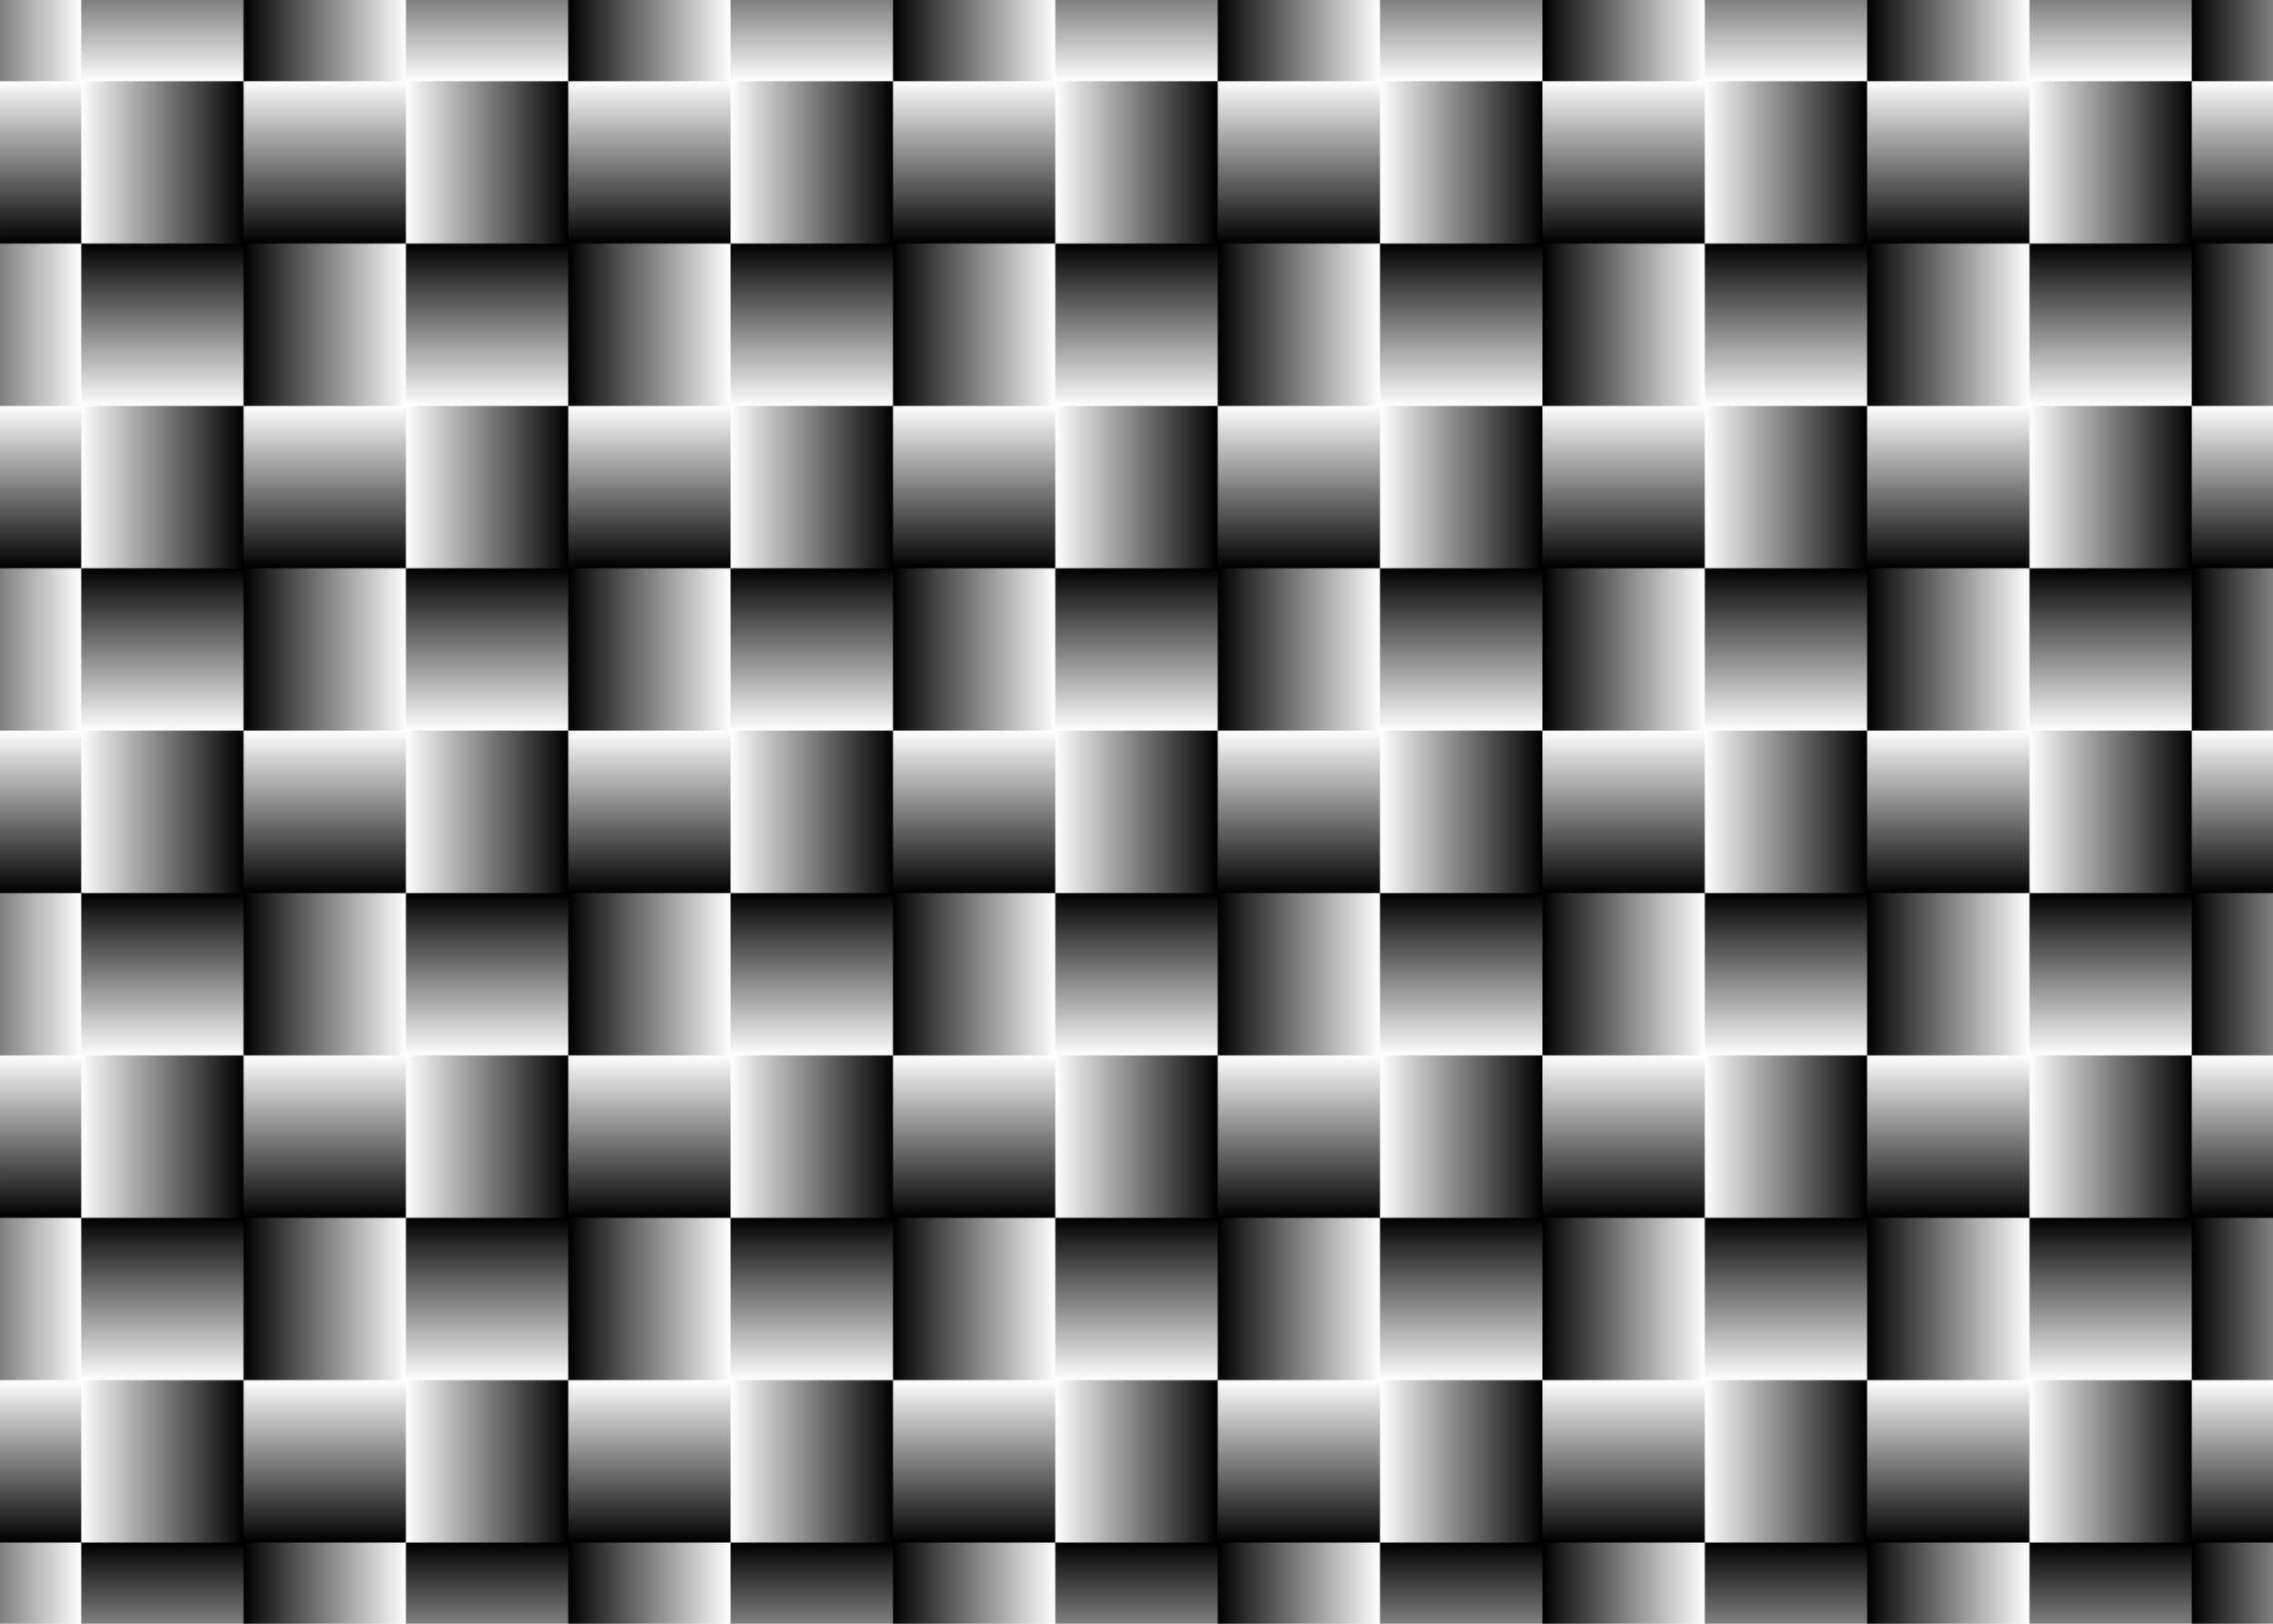 <?xml version="1.0" encoding="UTF-8" standalone="no"?>
<svg id="svg2" xmlns:rdf="http://www.w3.org/1999/02/22-rdf-syntax-ns#" xmlns="http://www.w3.org/2000/svg" height="282.22mm" width="395.11mm" version="1.1" xmlns:cc="http://creativecommons.org/ns#" xmlns:xlink="http://www.w3.org/1999/xlink" viewBox="0 0 1400 1000" xmlns:dc="http://purl.org/dc/elements/1.1/">
<defs id="defs4">
<pattern id="pattern7774" xlink:href="#pattern4310" patternTransform="translate(-550 102.36)"/>
<linearGradient id="linearGradient4148">
<stop id="stop4150" offset="0"/>
<stop id="stop4152" stop-color="#fff" offset="1"/>
</linearGradient>
<linearGradient id="linearGradient4154" y2="102.36" xlink:href="#linearGradient4148" gradientUnits="userSpaceOnUse" x2="-900" gradientTransform="translate(400 1.0468e-7)" y1="102.36" x1="-1e3"/>
<linearGradient id="linearGradient4158" y2="102.36" xlink:href="#linearGradient4148" gradientUnits="userSpaceOnUse" x2="-900" gradientTransform="translate(1052.4 347.64)" y1="102.36" x1="-1e3"/>
<linearGradient id="linearGradient4162" y2="102.36" xlink:href="#linearGradient4148" gradientUnits="userSpaceOnUse" x2="-900" gradientTransform="translate(1400 -304.72)" y1="102.36" x1="-1e3"/>
<linearGradient id="linearGradient4166" y2="102.36" xlink:href="#linearGradient4148" gradientUnits="userSpaceOnUse" x2="-900" gradientTransform="translate(747.64 -652.36)" y1="102.36" x1="-1e3"/>
<pattern id="pattern4310" width="200" patternUnits="userSpaceOnUse" patternTransform="translate(-600 52.362)" height="200">
<g id="g4292" transform="translate(600 -52.362)">
<rect id="rect4138" height="100" width="100" y="52.362" x="-600" fill="url(#linearGradient4154)"/>
<rect id="rect4156" transform="rotate(90)" height="100" width="100" y="400" x="52.362" fill="url(#linearGradient4158)"/>
<rect id="rect4160" transform="scale(-1)" height="100" width="100" y="-252.36" x="400" fill="url(#linearGradient4162)"/>
<rect id="rect4164" transform="rotate(-90)" height="100" width="100" y="-600" x="-252.36" fill="url(#linearGradient4166)"/>
</g>
</pattern>
<clipPath id="clipPath7784" clipPathUnits="userSpaceOnUse">
<rect id="rect7786" opacity=".5" height="1e3" width="1400" y="-897.64" x="-550" fill="#ffff63"/>
</clipPath>
</defs>
<g id="layer1" transform="translate(550 897.64)">
<g id="g7780" clip-path="url(#clipPath7784)">
<rect id="rect4298" height="1200" width="1600" y="-947.64" x="-600" fill="url(#pattern4310)"/>
<rect id="rect7772" opacity=".5" height="1200" width="1600" y="-897.64" x="-550" fill="url(#pattern7774)"/>
</g>
</g>
</svg>
